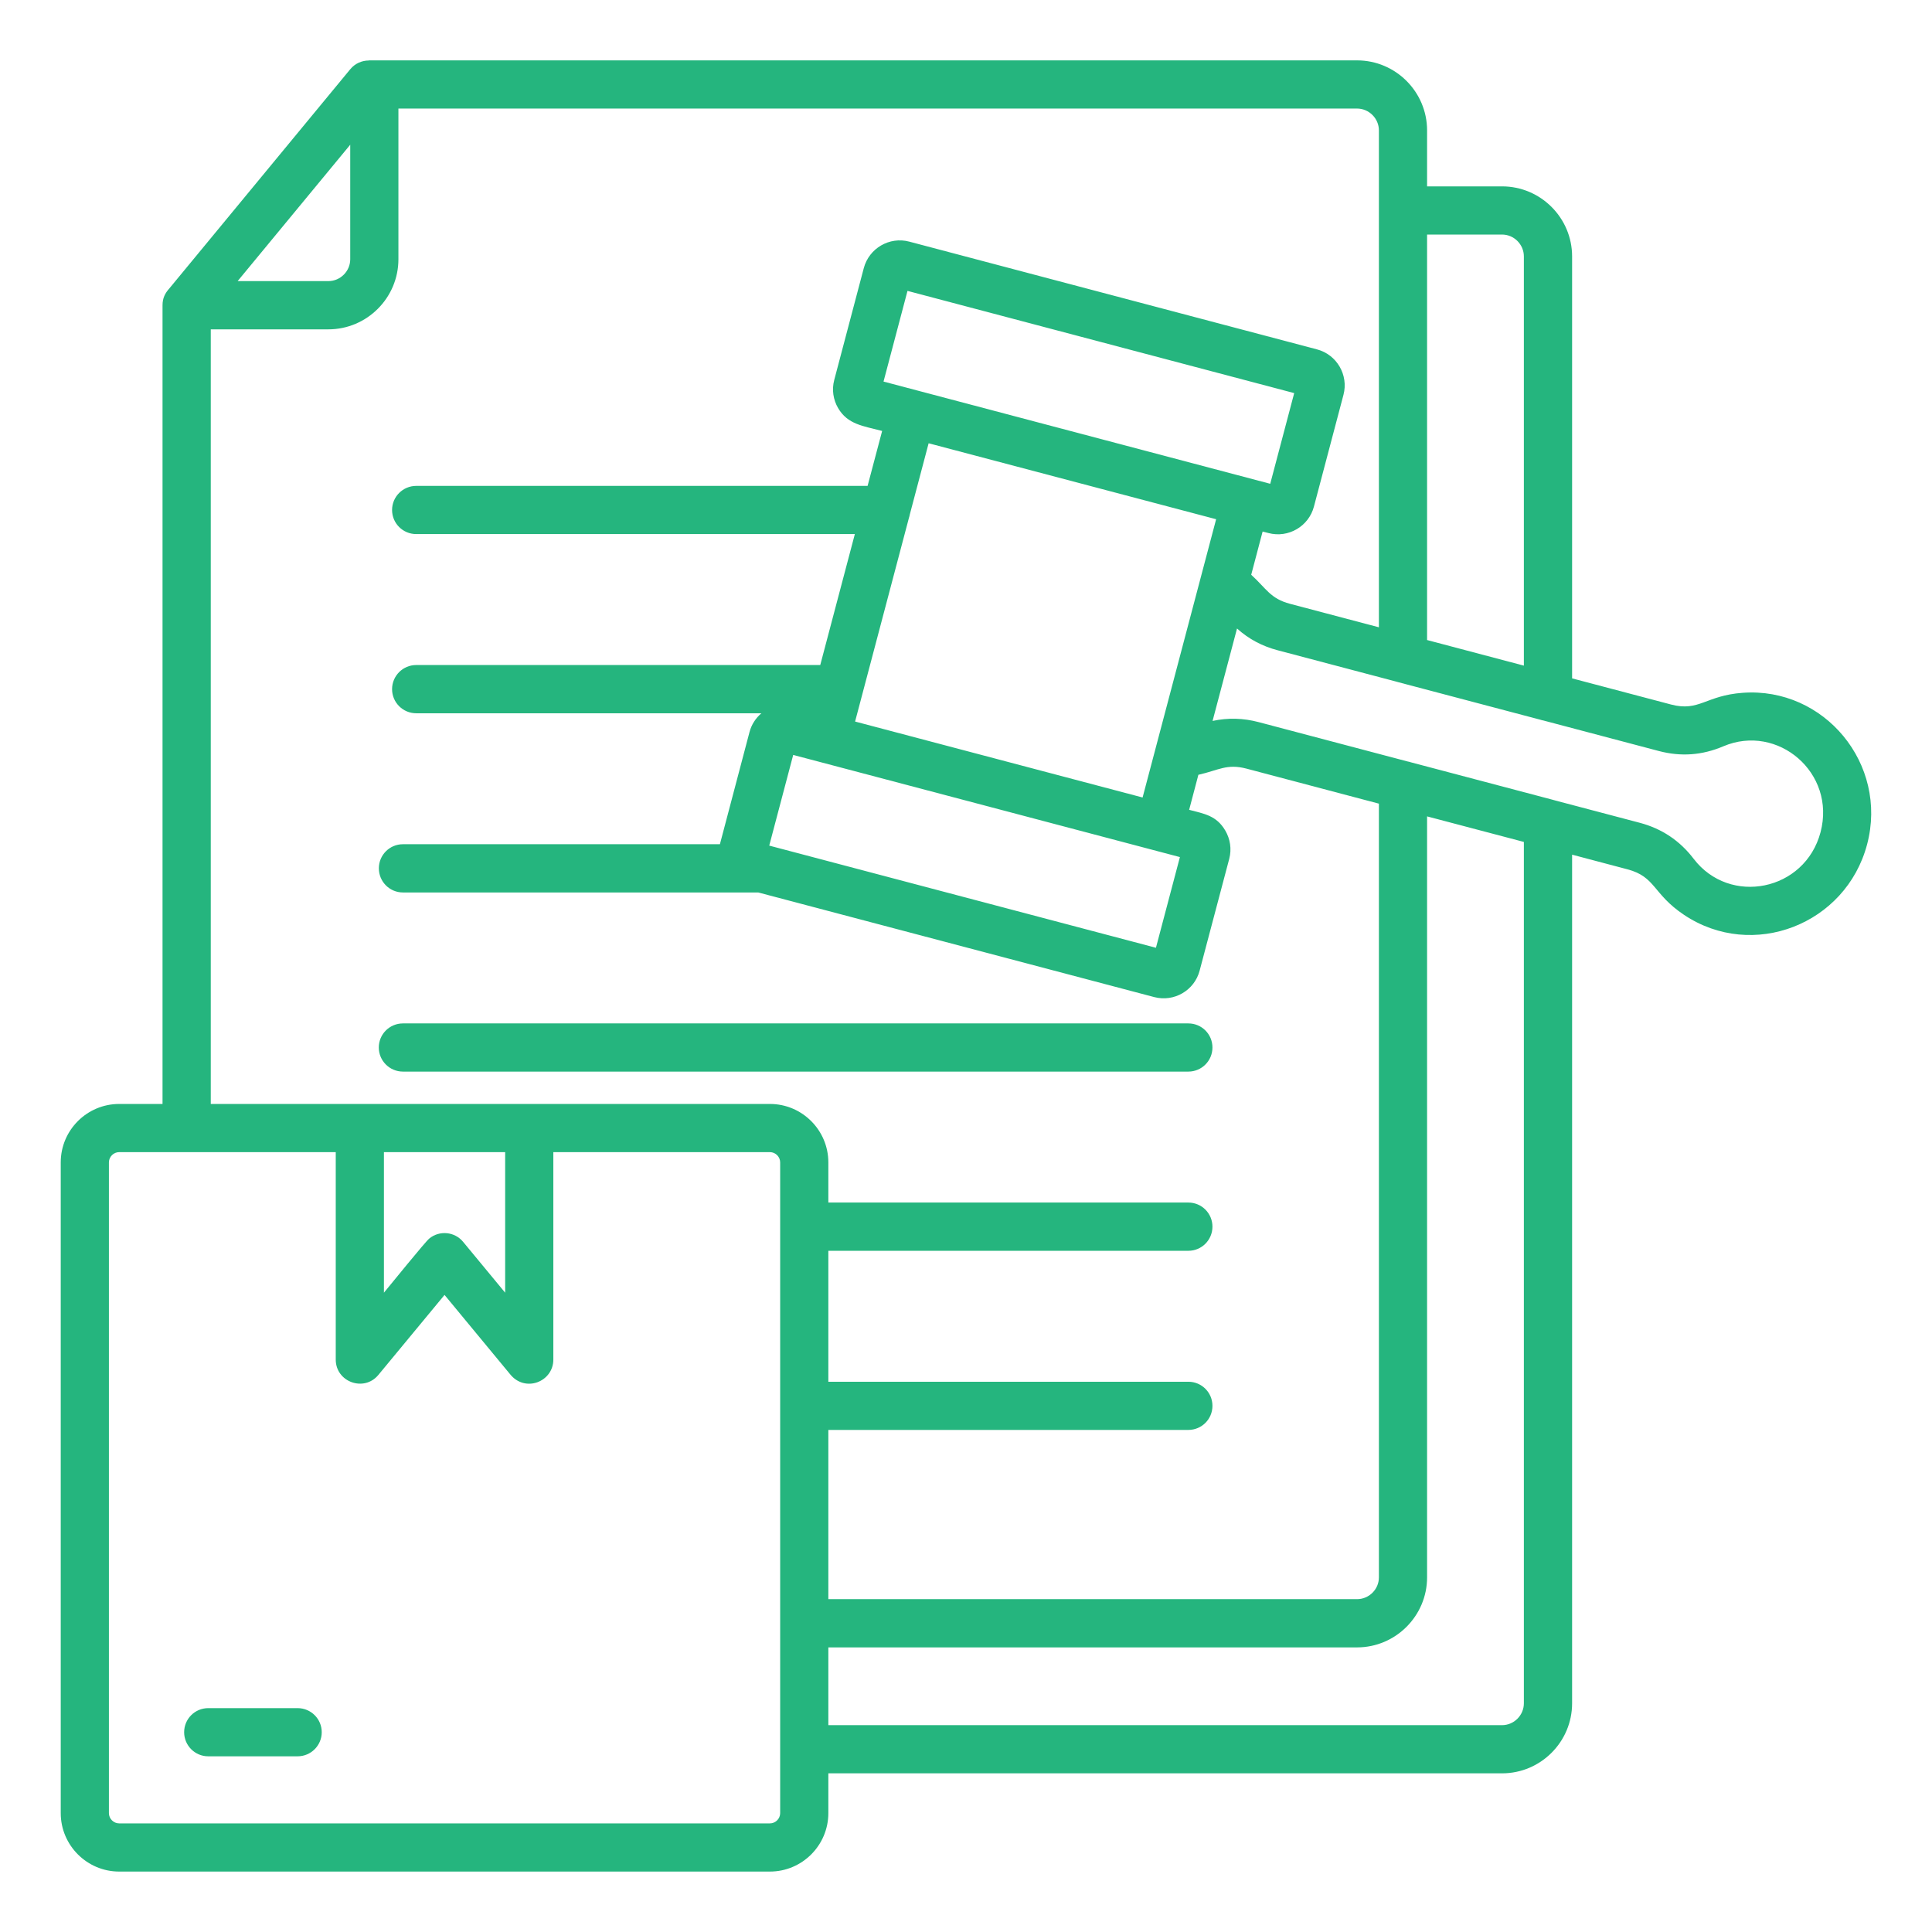 <svg width="32" height="32" viewBox="0 0 32 32" fill="none" xmlns="http://www.w3.org/2000/svg">
<path fill-rule="evenodd" clip-rule="evenodd" d="M3.936 4.656H5.439C5.637 4.656 5.801 4.492 5.801 4.294V2.397L3.936 4.656ZM6.674 17.749C6.453 17.749 6.274 17.57 6.274 17.35C6.274 17.129 6.453 16.951 6.674 16.951H19.683C19.904 16.951 20.082 17.129 20.082 17.35C20.082 17.57 19.904 17.749 19.683 17.749H6.674ZM3.449 29.09C3.229 29.09 3.05 28.911 3.05 28.691C3.05 28.47 3.229 28.292 3.449 28.292H4.929C5.15 28.292 5.329 28.47 5.329 28.691C5.329 28.911 5.15 29.09 4.929 29.09H3.449ZM6.359 19.083V21.411C6.461 21.288 7.044 20.568 7.109 20.515C7.278 20.375 7.53 20.399 7.67 20.568L8.367 21.411V19.083H6.359ZM9.165 19.083V22.519C9.165 22.888 8.694 23.073 8.446 22.758L7.363 21.448L6.267 22.773C6.029 23.061 5.561 22.89 5.561 22.519H5.561V19.083H1.974C1.881 19.083 1.804 19.16 1.804 19.253V30.031C1.804 30.124 1.881 30.201 1.974 30.201H12.752C12.845 30.201 12.922 30.124 12.922 30.031V19.253C12.922 19.16 12.845 19.083 12.752 19.083H9.165L9.165 19.083ZM25.24 13.945L23.637 13.522V26.126C23.637 26.764 23.116 27.286 22.477 27.286H13.72V28.574H24.879C25.077 28.574 25.24 28.41 25.24 28.212V13.945ZM26.039 11.236L27.678 11.669C28.145 11.792 28.25 11.519 28.866 11.475C30.215 11.377 31.277 12.652 30.925 13.986C30.574 15.312 29.03 15.913 27.893 15.153C27.374 14.806 27.426 14.523 26.957 14.399L26.039 14.156V28.212C26.039 28.851 25.518 29.372 24.879 29.372H13.72V30.031C13.72 30.564 13.286 30.999 12.752 30.999H1.974C1.441 30.999 1.006 30.564 1.006 30.031V19.253C1.006 18.719 1.441 18.285 1.974 18.285H2.692V5.055C2.692 4.939 2.733 4.857 2.806 4.776L5.801 1.147C5.88 1.051 5.994 1.002 6.109 1.002V1H22.477C23.116 1 23.637 1.521 23.637 2.16V3.087H24.879C25.518 3.087 26.039 3.608 26.039 4.247V11.236L26.039 11.236ZM23.637 10.601L25.24 11.025V4.247C25.24 4.049 25.077 3.885 24.879 3.885H23.637V10.601ZM20.084 11.941L20.489 10.41C20.683 10.585 20.908 10.704 21.164 10.771L23.109 11.285C23.127 11.291 23.145 11.296 23.163 11.3L25.51 11.92C25.528 11.926 25.546 11.931 25.565 11.934L27.475 12.439C27.843 12.536 28.194 12.51 28.544 12.361C29.445 11.978 30.414 12.801 30.154 13.784C29.896 14.76 28.649 15.007 28.052 14.224C27.822 13.923 27.525 13.725 27.16 13.628L25.769 13.261C25.752 13.255 25.733 13.25 25.715 13.246L23.368 12.626C23.35 12.62 23.332 12.615 23.313 12.612L20.849 11.961C20.593 11.893 20.339 11.886 20.084 11.941L20.084 11.941ZM12.741 14.006L13.138 12.504L19.543 14.196L19.146 15.698L12.741 14.006ZM14.634 6.32L21.039 8.013L21.436 6.511L15.031 4.818L14.634 6.32ZM20.143 8.6L15.381 7.342L15.069 8.522C15.066 8.541 15.061 8.559 15.055 8.577L14.163 11.951L18.925 13.209L20.143 8.6H20.143ZM21.01 8.829C21.339 8.916 21.677 8.718 21.763 8.39L22.252 6.54C22.339 6.211 22.141 5.873 21.814 5.787L15.06 4.002C14.731 3.915 14.394 4.113 14.307 4.441L13.818 6.292C13.774 6.456 13.802 6.622 13.881 6.758C14.041 7.033 14.302 7.056 14.611 7.138L14.37 8.048H6.894C6.673 8.048 6.494 8.227 6.494 8.447C6.494 8.668 6.673 8.846 6.894 8.846H14.159L13.586 11.015H6.894C6.673 11.015 6.494 11.194 6.494 11.415C6.494 11.635 6.673 11.814 6.894 11.814H12.611C12.518 11.893 12.447 12 12.414 12.126L11.924 13.983H6.674C6.453 13.983 6.275 14.162 6.275 14.382C6.275 14.603 6.453 14.782 6.674 14.782H12.559L19.118 16.515C19.446 16.601 19.784 16.405 19.87 16.076L20.36 14.225C20.403 14.061 20.375 13.895 20.296 13.759C20.15 13.507 19.946 13.479 19.696 13.413L19.849 12.833C20.183 12.758 20.319 12.645 20.646 12.731L22.839 13.311V26.126C22.839 26.324 22.676 26.487 22.477 26.487H13.72V23.684H19.683C19.904 23.684 20.082 23.506 20.082 23.285C20.082 23.065 19.904 22.886 19.683 22.886H13.72V20.717H19.683C19.904 20.717 20.082 20.538 20.082 20.317C20.082 20.097 19.904 19.918 19.683 19.918H13.72V19.253C13.72 18.72 13.286 18.285 12.752 18.285H3.491V5.455H5.439C6.078 5.455 6.599 4.933 6.599 4.294V1.798H22.477C22.675 1.798 22.839 1.962 22.839 2.16V10.39L21.367 10.001C21.04 9.915 20.975 9.748 20.724 9.52L20.913 8.804L21.01 8.829L21.01 8.829Z" fill="#25B57E"/>
</svg>
